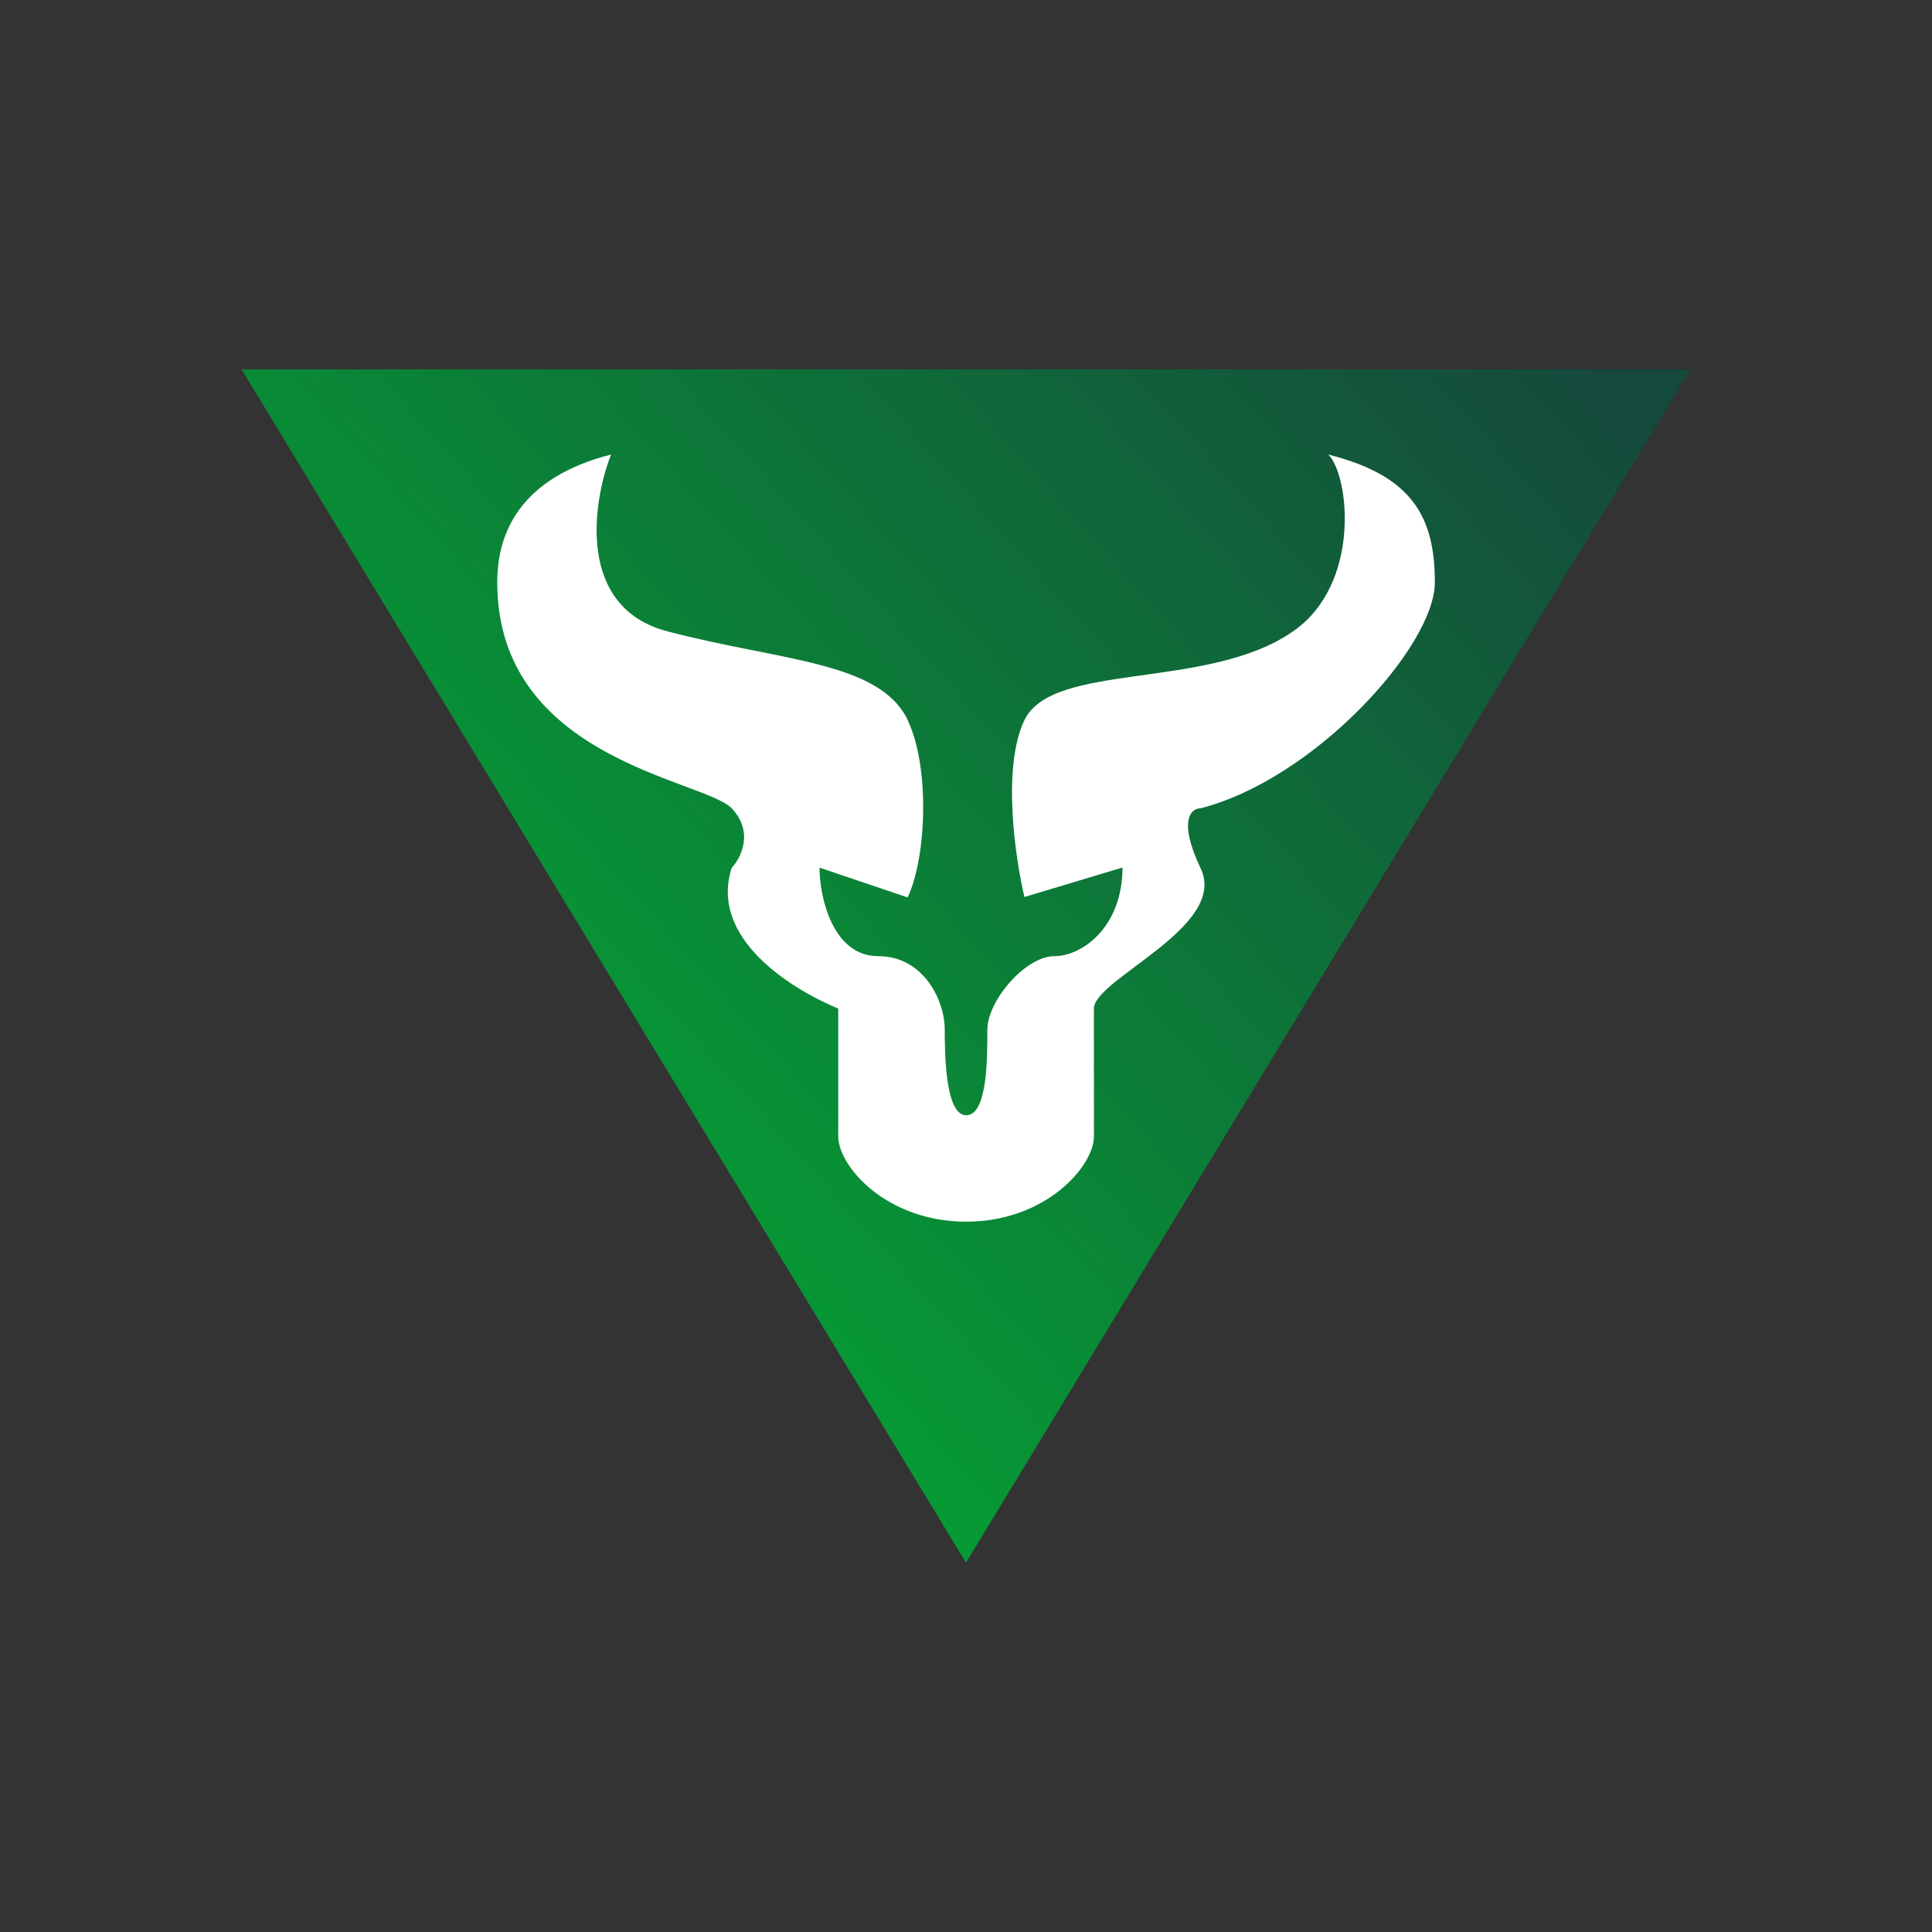 <svg xmlns="http://www.w3.org/2000/svg" width="1em" height="1em" viewBox="0 0 24 24"><rect x="0" y="0" width="24" height="24" fill="#333333" stroke="none"/><g fill="none"><path fill="url(#SVGHp2cfdkZ)" d="M21 4.588H3l9 14.824z"/><path fill="#fff" d="M11.276 8.944c-.355-.73-1.568-.73-2.981-1.1c-1.128-.292-.942-1.589-.704-2.198c-1.133.291-1.414.974-1.414 1.588c0 2.198 2.557 2.446 2.912 2.806c.28.297.116.615 0 .742c-.28.873.736 1.503 1.324 1.747v1.588c0 .37.598 1.059 1.588 1.059s1.588-.689 1.588-1.06V12.53c0-.371 1.678-1.017 1.324-1.747c-.281-.593-.117-.742 0-.742c1.413-.36 2.911-2.011 2.911-2.806s-.264-1.323-1.323-1.588c.264.265.407 1.615-.44 2.197c-1.059.736-2.98.37-3.335 1.101c-.28.583-.116 1.71 0 2.198l1.218-.366c0 .736-.498 1.101-.847 1.101c-.355 0-.832.55-.832.916c0 .37 0 1.06-.264 1.06c-.265 0-.265-.816-.265-1.06c0-.37-.265-.916-.826-.916c-.566 0-.73-.735-.73-1.1l1.095.37c.233-.492.281-1.615 0-2.203"/><defs><linearGradient id="SVGHp2cfdkZ" x1="19.92" x2="8.13" y1="4.588" y2="15.092" gradientUnits="userSpaceOnUse"><stop stop-color="#15493C"/><stop offset="1" stop-color="#069A35"/></linearGradient></defs></g></svg>